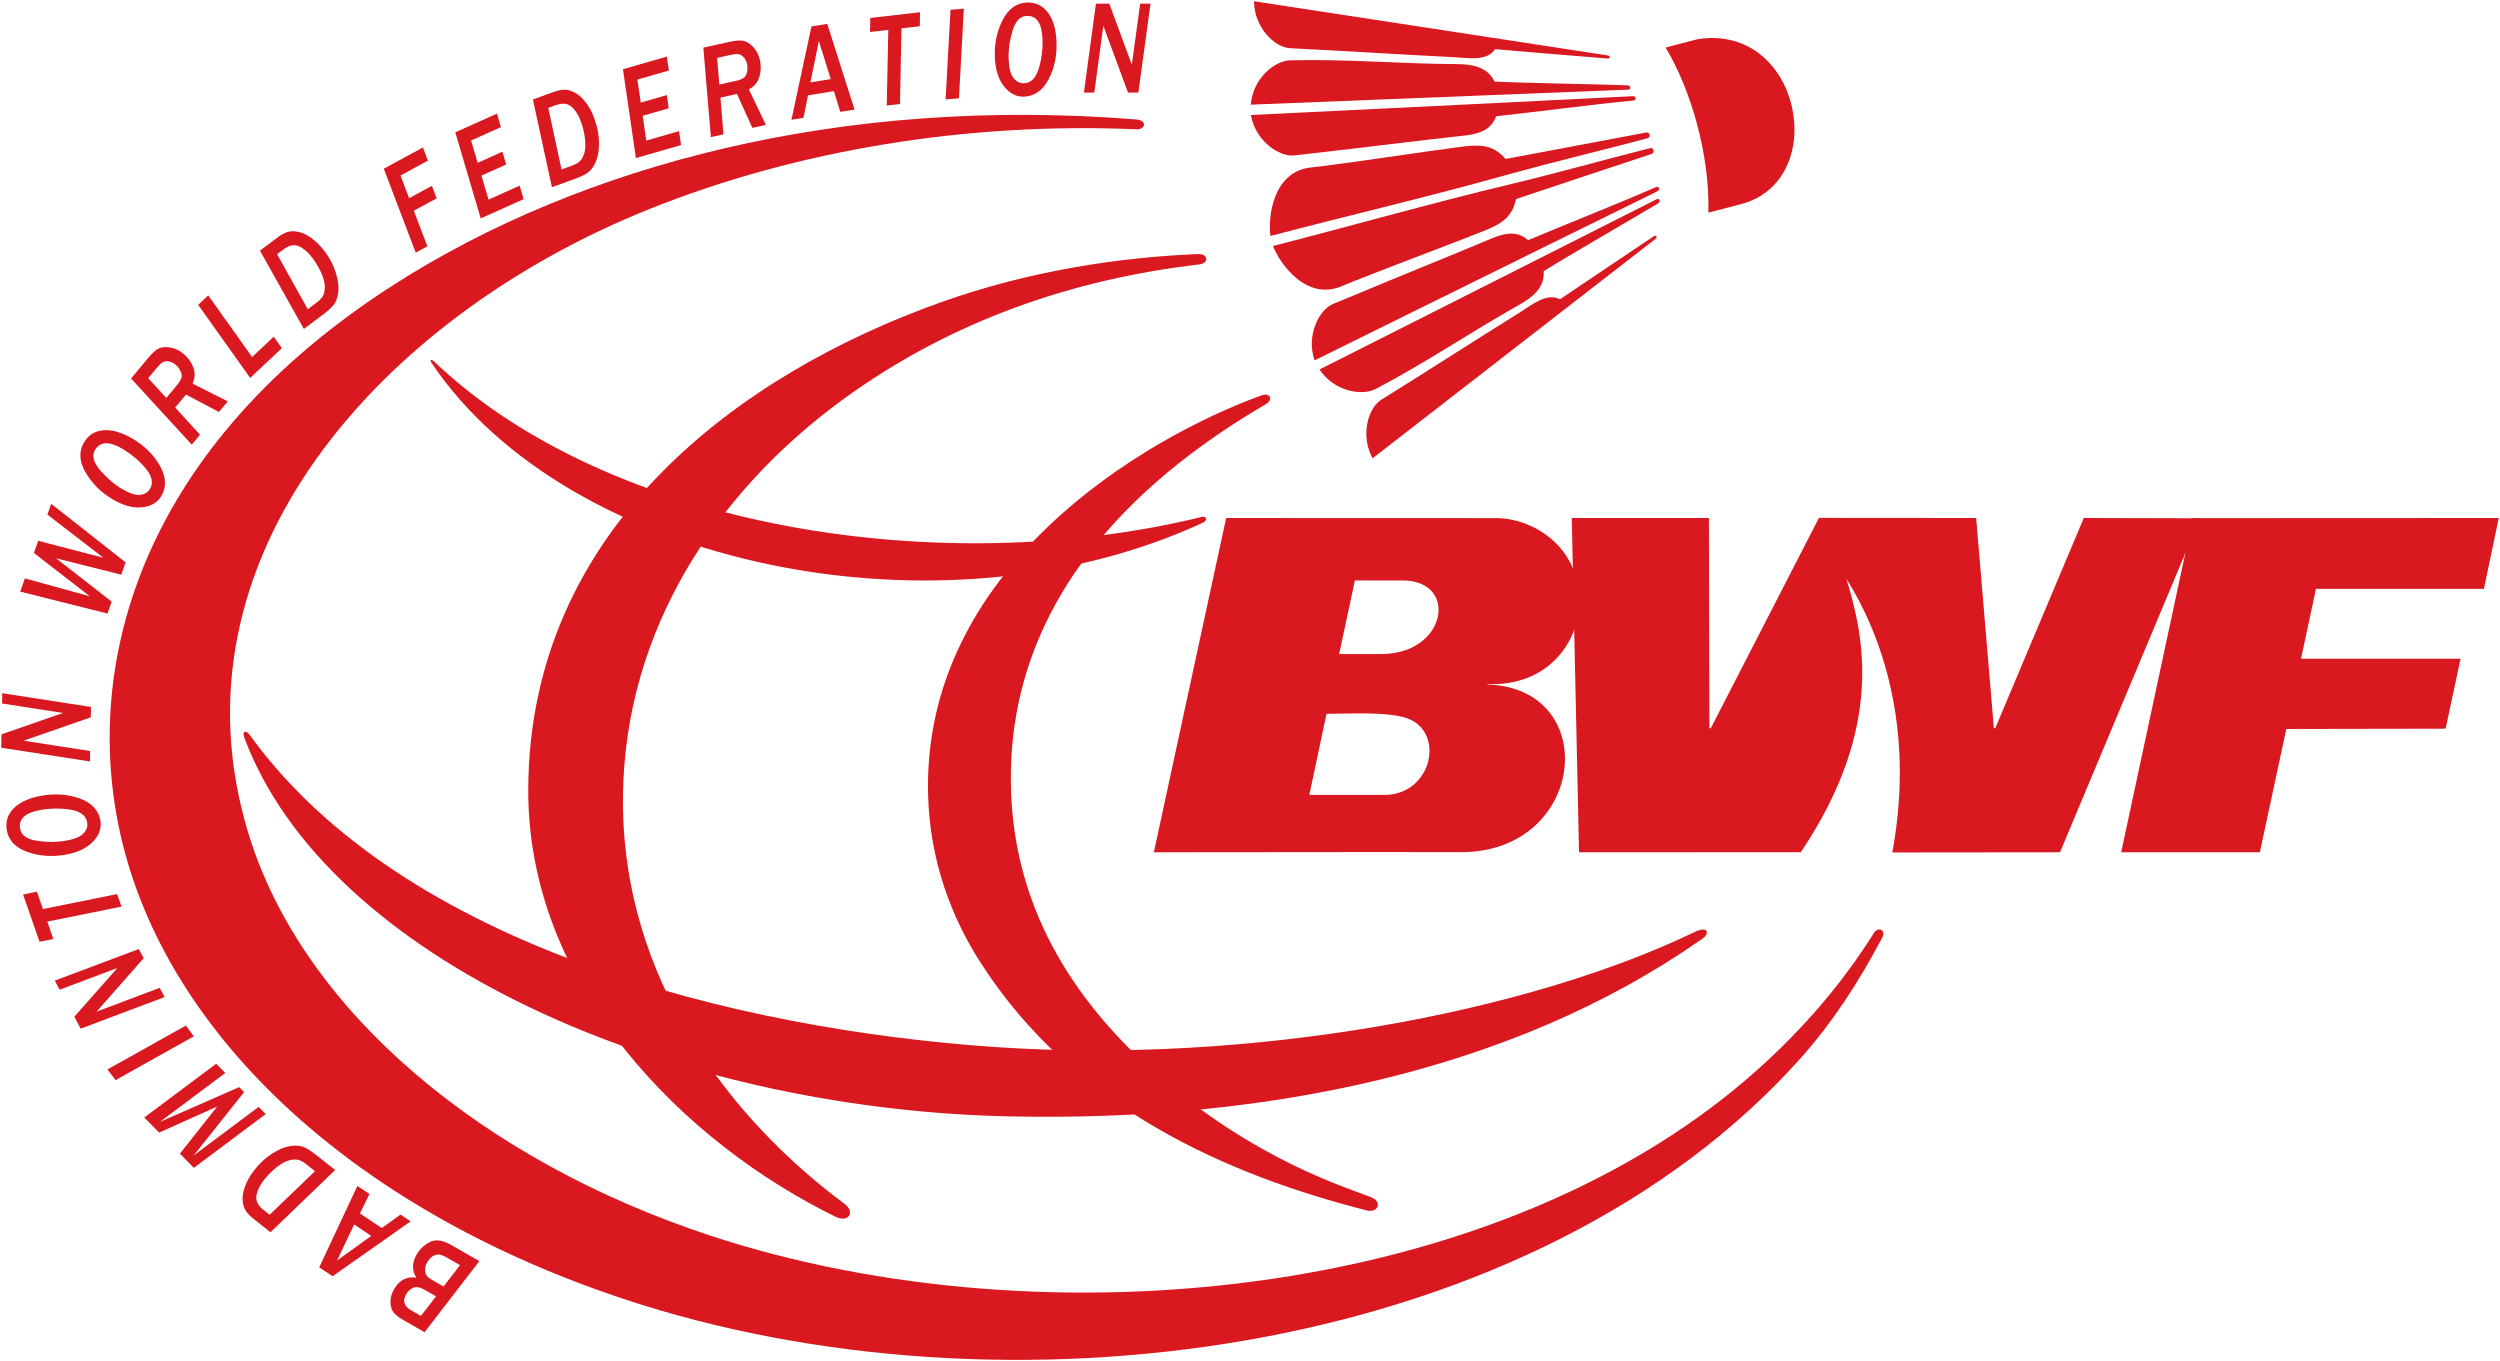 <?xml version="1.0" encoding="UTF-8" standalone="no"?> <!-- Created with Inkscape (http://www.inkscape.org/) --> <svg xmlns:dc="http://purl.org/dc/elements/1.1/" xmlns:cc="http://creativecommons.org/ns#" xmlns:rdf="http://www.w3.org/1999/02/22-rdf-syntax-ns#" xmlns:svg="http://www.w3.org/2000/svg" xmlns="http://www.w3.org/2000/svg" xmlns:sodipodi="http://sodipodi.sourceforge.net/DTD/sodipodi-0.dtd" xmlns:inkscape="http://www.inkscape.org/namespaces/inkscape" id="svg2985" inkscape:version="0.48.5 r10040" width="1000" height="544.43" xml:space="preserve" sodipodi:docname="23 badminton sta sxoleia.pdf">  <defs id="defs2989"> <linearGradient x1="0" y1="0" x2="1" y2="0" gradientUnits="userSpaceOnUse" gradientTransform="matrix(0,913.701,913.701,0,-14.173,-57.638)" spreadMethod="pad" id="linearGradient3007"> <stop style="stop-opacity:1;stop-color:#721114" offset="0" id="stop3009"></stop> <stop style="stop-opacity:1;stop-color:#220000" offset="0.505" id="stop3011"></stop> <stop style="stop-opacity:1;stop-color:#220000" offset="1" id="stop3013"></stop> </linearGradient> <clipPath clipPathUnits="userSpaceOnUse" id="clipPath3021"> <path d="m 0,0 595.276,0 0,841.89 L 0,841.89 0,0 z" id="path3023" inkscape:connector-curvature="0"></path> </clipPath> <linearGradient x1="0" y1="0" x2="1" y2="0" gradientUnits="userSpaceOnUse" gradientTransform="matrix(0,527.244,527.244,0,-14.173,328.819)" spreadMethod="pad" id="linearGradient3033"> <stop style="stop-opacity:0;stop-color:#ffffff" offset="0" id="stop3035"></stop> <stop style="stop-opacity:1;stop-color:#ffffff" offset="1" id="stop3037"></stop> </linearGradient> <mask maskUnits="userSpaceOnUse" x="0" y="0" width="1" height="1" id="mask3039"> <g id="g3041"> <g id="g3043"> <g id="g3045"> <g id="g3047"> <path d="m -32470.3,32767 65237.3,0 0,-65113.1 -65237.3,0 0,65113.1 z" style="fill:url(#linearGradient3033);stroke:none" id="path3049" inkscape:connector-curvature="0"></path> </g> </g> </g> </g> </mask> <clipPath clipPathUnits="userSpaceOnUse" id="clipPath3055"> <path d="m -15.173,857.063 625.622,0 0,-529.244 -625.622,0 0,529.244 z" id="path3057" inkscape:connector-curvature="0"></path> </clipPath> <clipPath clipPathUnits="userSpaceOnUse" id="clipPath3059"> <path d="m -1.024,843.007 597.149,0 0,-510.506 -597.149,0 0,510.506 z" id="path3061" inkscape:connector-curvature="0"></path> </clipPath> <linearGradient x1="0" y1="0" x2="1" y2="0" gradientUnits="userSpaceOnUse" gradientTransform="matrix(474.183,0,0,-474.183,122.182,70.763)" spreadMethod="pad" id="linearGradient3091"> <stop style="stop-opacity:1;stop-color:#de1e26" offset="0" id="stop3093"></stop> <stop style="stop-opacity:1;stop-color:#730c0f" offset="1" id="stop3095"></stop> </linearGradient> <clipPath clipPathUnits="userSpaceOnUse" id="clipPath3113"> <path d="m 0,0 595.276,0 0,841.89 L 0,841.89 0,0 z" id="path3115" inkscape:connector-curvature="0"></path> </clipPath> <clipPath clipPathUnits="userSpaceOnUse" id="clipPath3121"> <path d="m -15.173,857.063 625.622,0 0,-203.26 -625.622,0 0,203.26 z" id="path3123" inkscape:connector-curvature="0"></path> </clipPath> <linearGradient x1="0" y1="0" x2="1" y2="0" gradientUnits="userSpaceOnUse" gradientTransform="matrix(0,201.26,201.26,0,-14.173,654.803)" spreadMethod="pad" id="linearGradient3129"> <stop style="stop-opacity:0;stop-color:#ffffff" offset="0" id="stop3131"></stop> <stop style="stop-opacity:1;stop-color:#ffffff" offset="1" id="stop3133"></stop> </linearGradient> <mask maskUnits="userSpaceOnUse" x="0" y="0" width="1" height="1" id="mask3135"> <g id="g3137"> <g id="g3139"> <g id="g3141"> <g id="g3143"> <path d="m -32470.4,32767 65237.4,0 0,-63012.6 -65237.4,0 0,63012.6 z" style="fill:url(#linearGradient3129);stroke:none" id="path3145" inkscape:connector-curvature="0"></path> </g> </g> </g> </g> </mask> <clipPath clipPathUnits="userSpaceOnUse" id="clipPath3147"> <path d="m -15.173,857.063 625.622,0 0,-203.26 -625.622,0 0,203.26 z" id="path3149" inkscape:connector-curvature="0"></path> </clipPath> <clipPath clipPathUnits="userSpaceOnUse" id="clipPath3245"> <path d="m 0,0 595.276,0 0,841.89 L 0,841.89 0,0 z" id="path3247" inkscape:connector-curvature="0"></path> </clipPath> <clipPath clipPathUnits="userSpaceOnUse" id="clipPath3261"> <path d="m 0,0 595.276,0 0,841.89 L 0,841.89 0,0 z" id="path3263" inkscape:connector-curvature="0"></path> </clipPath> <clipPath clipPathUnits="userSpaceOnUse" id="clipPath3289"> <path d="m 0,0 595.276,0 0,841.89 L 0,841.89 0,0 z" id="path3291" inkscape:connector-curvature="0"></path> </clipPath> <clipPath clipPathUnits="userSpaceOnUse" id="clipPath3309"> <path d="m 0,0 595.276,0 0,841.89 L 0,841.89 0,0 z" id="path3311" inkscape:connector-curvature="0"></path> </clipPath> <clipPath clipPathUnits="userSpaceOnUse" id="clipPath3329"> <path d="m 0,0 595.276,0 0,841.89 L 0,841.89 0,0 z" id="path3331" inkscape:connector-curvature="0"></path> </clipPath> <clipPath clipPathUnits="userSpaceOnUse" id="clipPath3349"> <path d="m 0,0 595.276,0 0,841.89 L 0,841.89 0,0 z" id="path3351" inkscape:connector-curvature="0"></path> </clipPath> <clipPath clipPathUnits="userSpaceOnUse" id="clipPath3365"> <path d="m 0,0 595.276,0 0,841.89 L 0,841.89 0,0 z" id="path3367" inkscape:connector-curvature="0"></path> </clipPath> <clipPath clipPathUnits="userSpaceOnUse" id="clipPath3389"> <path d="m 0,0 595.276,0 0,841.89 L 0,841.89 0,0 z" id="path3391" inkscape:connector-curvature="0"></path> </clipPath> </defs> <g id="g2993" inkscape:groupmode="layer" inkscape:label="23 badminton sta sxoleia" transform="matrix(1.25,0,0,-1.25,-44.501,588.93)"> <g id="g3173" transform="matrix(9.202,0,0,9.202,399.107,432.926)" style="fill:#da1820;fill-opacity:1"> <path d="m 0,0 c -10.268,0.818 -19.296,-1.581 -25.808,-5.747 -8.679,-5.56 -10.891,-13.074 -9.494,-19.175 1.601,-6.997 8.292,-13.238 18.173,-16.316 13.175,-4.109 31.049,-1.683 40.235,8.583 1.144,1.283 2.034,2.674 2.841,4.192 0.154,0.295 -0.15,0.394 -0.287,0.168 -0.922,-1.474 -2.021,-2.806 -3.251,-4.008 -9.018,-8.85 -25.603,-10.34 -37.198,-6.517 -7.929,2.61 -14.166,7.808 -16.062,13.948 -2.962,9.589 4.586,18.015 13.939,21.759 5.116,2.05 11.035,3.024 16.934,2.77 C 0.318,-0.357 0.424,-0.036 0,0" style="fill:#da1820;fill-opacity:1;fill-rule:nonzero;stroke:none" id="path3175" inkscape:connector-curvature="0"></path> </g> <g id="g3177" transform="matrix(9.202,0,0,9.202,303.077,81.736)" style="fill:#da1820;fill-opacity:1"> <path d="m 0,0 c -5.226,2.552 -10.741,7.966 -10.697,14.9 0.051,9.102 7.405,14.43 14.346,16.905 3.061,1.095 6.208,1.564 8.942,1.678 0.374,0.012 0.383,-0.325 0.045,-0.361 C 8.326,32.618 4.059,31.214 0.219,28.407 -4.199,25.17 -7.324,20.387 -7.403,14.681 -7.494,8.168 -3.518,3.286 0.297,0.458 0.684,0.174 0.449,-0.215 0,0" style="fill:#da1820;fill-opacity:1;fill-rule:nonzero;stroke:none" id="path3179" inkscape:connector-curvature="0"></path> </g> <g id="g3181" transform="matrix(9.202,0,0,9.202,439.298,344.632)" style="fill:#da1820;fill-opacity:1"> <path d="m 0,0 c 0.29,0.101 0.426,-0.142 0.146,-0.308 -3.781,-2.215 -9.138,-6.418 -8.854,-13.542 0.134,-3.335 1.548,-6.661 5.033,-9.73 3.396,-2.985 6.606,-3.963 7.476,-4.301 0.416,-0.16 0.25,-0.563 -0.139,-0.465 -4.815,1.23 -10.169,3.526 -13.439,8.627 -1.015,1.584 -1.758,3.541 -1.819,5.822 C -11.804,-6.002 -4.067,-1.476 0,0" style="fill:#da1820;fill-opacity:1;fill-rule:nonzero;stroke:none" id="path3183" inkscape:connector-curvature="0"></path> </g> <g id="g3185" transform="matrix(9.202,0,0,9.202,174.562,355.407)" style="fill:#da1820;fill-opacity:1"> <path d="m 0,0 c 6.126,-5.832 17.684,-7.609 26.699,-5.396 0.149,0.036 0.214,-0.118 0.03,-0.203 C 17.622,-9.817 4.662,-7.13 -0.096,-0.039 -0.171,0.077 -0.102,0.096 0,0" style="fill:#da1820;fill-opacity:1;fill-rule:nonzero;stroke:none" id="path3187" inkscape:connector-curvature="0"></path> </g> <g id="g3189" transform="matrix(9.202,0,0,9.202,113.793,235.069)" style="fill:#da1820;fill-opacity:1"> <path d="m 0,0 c 2.869,-7.683 14.704,-12.926 26.645,-13.169 8.785,-0.183 17.386,1.534 23.96,6.113 0.413,0.235 0.301,0.526 -0.153,0.308 C 44.591,-9.576 34.994,-11.359 26.125,-10.757 17.15,-10.147 5.537,-7.294 0.198,0.083 0.048,0.289 -0.086,0.236 0,0" style="fill:#da1820;fill-opacity:1;fill-rule:nonzero;stroke:none" id="path3191" inkscape:connector-curvature="0"></path> </g> <g id="g3193" transform="matrix(9.202,0,0,9.202,568.601,455.927)" style="fill:#da1820;fill-opacity:1"> <path d="M 0,0 1.116,0.292 C 4.715,0.851 5.758,-4.633 2.608,-5.449 2.23,-5.547 1.772,-5.669 1.486,-5.74 1.542,-3.724 0.872,-1.447 0,0" style="fill:#da1820;fill-opacity:1;fill-rule:nonzero;stroke:none" id="path3195" inkscape:connector-curvature="0"></path> </g> <g id="g3197" transform="matrix(9.202,0,0,9.202,442.963,392.437)" style="fill:#da1820;fill-opacity:1"> <path d="m 0,0 c 2.771,0.709 5.521,1.494 8.3,2.158 1.629,0.389 3.193,0.837 4.814,1.243 0.125,0.033 0.178,-0.154 0.054,-0.2 C 11.751,2.737 9.912,2.118 8.451,1.631 8.327,1.08 8.062,0.811 7.362,0.536 6.225,0.076 3.586,-0.899 2.376,-1.403 1.168,-1.911 0.242,-0.635 0,0" style="fill:#da1820;fill-opacity:1;fill-rule:nonzero;stroke:none" id="path3199" inkscape:connector-curvature="0"></path> </g> <g id="g3201" transform="matrix(9.202,0,0,9.202,442.146,395.634)" style="fill:#da1820;fill-opacity:1"> <path d="m 0,0 c 2.765,0.727 5.555,1.376 8.301,2.148 1.614,0.447 3.199,0.821 4.813,1.249 0.125,0.033 0.084,0.226 -0.049,0.2 C 11.598,3.319 9.695,2.961 8.178,2.678 7.801,3.099 7.44,3.204 6.692,3.109 5.476,2.957 2.697,2.524 1.395,2.38 0.095,2.236 -0.096,0.667 0,0" style="fill:#da1820;fill-opacity:1;fill-rule:nonzero;stroke:none" id="path3203" inkscape:connector-curvature="0"></path> </g> <g id="g3205" transform="matrix(9.202,0,0,9.202,435.874,434.34)" style="fill:#da1820;fill-opacity:1"> <path d="m 0,0 8.408,0.411 4.872,0.244 c 0.143,0 0.122,-0.142 0.027,-0.151 C 11.829,0.363 9.859,0.099 8.526,-0.043 8.337,-0.589 7.804,-0.679 7.321,-0.727 6.311,-0.831 3.758,-1.152 2.54,-1.286 2.137,-1.332 1.82,-1.368 1.515,-1.405 0.982,-1.466 0.161,-0.9 0,0" style="fill:#da1820;fill-opacity:1;fill-rule:nonzero;stroke:none" id="path3207" inkscape:connector-curvature="0"></path> </g> <g id="g3209" transform="matrix(9.202,0,0,9.202,436.883,470.744)" style="fill:#da1820;fill-opacity:1"> <path d="m 0,0 12.301,-1.884 c 0.11,-0.021 0.085,-0.118 -0.003,-0.108 -1.555,0.126 -2.991,0.245 -3.914,0.326 C 8.097,-2.101 7.444,-1.969 6.977,-1.946 5.052,-1.852 3.203,-1.728 1.256,-1.633 0.719,-1.61 0.008,-0.912 0,0" style="fill:#da1820;fill-opacity:1;fill-rule:nonzero;stroke:none" id="path3211" inkscape:connector-curvature="0"></path> </g> <g id="g3213" transform="matrix(9.202,0,0,9.202,435.846,437.65)" style="fill:#da1820;fill-opacity:1"> <path d="m 0,0 13.137,0.523 c 0.109,0.04 0.059,0.149 -0.043,0.151 C 11.806,0.719 9.641,0.746 8.475,0.804 8.232,1.332 7.653,1.41 7.171,1.41 5.254,1.418 3.274,1.594 1.369,1.542 0.832,1.529 0.07,0.909 0,0" style="fill:#da1820;fill-opacity:1;fill-rule:nonzero;stroke:none" id="path3215" inkscape:connector-curvature="0"></path> </g> <g id="g3217" transform="matrix(9.202,0,0,9.202,456.268,355.833)" style="fill:#da1820;fill-opacity:1"> <path d="m 0,0 7.551,3.727 4.371,2.153 c 0.123,0.07 0.04,0.185 -0.051,0.145 C 10.513,5.429 8.664,4.705 7.426,4.178 6.999,4.568 6.489,4.381 6.045,4.193 5.112,3.794 2.72,2.831 1.595,2.355 1.22,2.199 0.923,2.077 0.645,1.963 0.147,1.757 -0.298,0.86 0,0" style="fill:#da1820;fill-opacity:1;fill-rule:nonzero;stroke:none" id="path3219" inkscape:connector-curvature="0"></path> </g> <g id="g3221" transform="matrix(9.202,0,0,9.202,474.815,324.486)" style="fill:#da1820;fill-opacity:1"> <path d="M 0,0 9.837,7.629 C 9.927,7.698 9.855,7.772 9.778,7.721 8.484,6.853 7.285,6.051 6.519,5.53 6.055,5.769 5.551,5.341 5.152,5.093 3.517,4.075 1.961,3.067 0.307,2.039 -0.151,1.757 -0.435,0.803 0,0" style="fill:#da1820;fill-opacity:1;fill-rule:nonzero;stroke:none" id="path3223" inkscape:connector-curvature="0"></path> </g> <g id="g3225" transform="matrix(9.202,0,0,9.202,457.845,352.906)" style="fill:#da1820;fill-opacity:1"> <path d="m 0,0 11.739,5.928 c 0.112,0.02 0.12,-0.1 0.033,-0.152 C 10.666,5.113 8.787,4.036 7.794,3.418 7.843,2.838 7.375,2.492 6.954,2.256 5.282,1.316 3.634,0.197 1.946,-0.68 1.473,-0.928 0.503,-0.761 0,0" style="fill:#da1820;fill-opacity:1;fill-rule:nonzero;stroke:none" id="path3227" inkscape:connector-curvature="0"></path> </g> <g id="g3229" transform="matrix(9.202,0,0,9.202,702.414,305.384)" style="fill:#da1820;fill-opacity:1"> <path d="m 0,0 -3.079,-7.311 -0.048,0 L -3.743,0 -9.21,0.004 l -3.761,-7.315 -0.049,0 -0.016,7.311 -4.77,0 0.253,-11.625 7.713,0.004 c 2.939,4.376 2.177,7.56 1.584,9.507 1.178,-1.869 2.407,-5.125 1.598,-9.517 l 5.831,0.006 4.866,11.615" style="fill:#da1820;fill-opacity:1;fill-rule:nonzero;stroke:none" id="path3231" inkscape:connector-curvature="0"></path> </g> <g id="g3233" transform="matrix(9.202,0,0,9.202,511.589,252.109)" style="fill:#da1820;fill-opacity:1"> <path d="M 0,0 0,0.017 C 2.045,-0.084 3.282,1.451 3.187,3.089 3.086,4.861 1.543,5.79 0.282,5.786 -2.92,5.781 -5.961,5.79 -9.087,5.79 l -2.515,-11.625 c 3.109,-0.002 7.151,0.014 10.675,0.004 C 3.426,-5.844 4.003,-0.133 0,0 m -3.591,-3.842 -2.604,0 0.597,2.821 c 0.753,0 2.105,0.086 2.796,-0.152 1.348,-0.468 0.884,-2.669 -0.789,-2.669 m -0.104,4.9 -1.463,0 0.548,2.559 1.661,0 c 1.955,0 1.545,-2.559 -0.746,-2.559" style="fill:#da1820;fill-opacity:1;fill-rule:nonzero;stroke:none" id="path3235" inkscape:connector-curvature="0"></path> </g> <g id="g3237" transform="matrix(9.202,0,0,9.202,830.452,282.712)" style="fill:#da1820;fill-opacity:1"> <path d="m 0,0 0.516,2.464 -10.639,-0.005 -2.491,-11.62 4.822,0 0.92,4.288 5.54,0.01 0.52,2.432 -5.548,0 L -5.841,0" style="fill:#da1820;fill-opacity:1;fill-rule:nonzero;stroke:none" id="path3239" inkscape:connector-curvature="0"></path> </g> <g id="g3241" style="fill:#da1820;fill-opacity:1" transform="matrix(9.202,0,0,9.202,-295.258,-295.255)"> <g id="g3243" clip-path="url(#clipPath3245)" style="fill:#da1820;fill-opacity:1"> <g id="g3249" transform="translate(52.624,39.43)" style="fill:#da1820;fill-opacity:1"> <path d="m 0,0 -1.905,-2.472 -0.764,0.439 c -0.136,0.078 -0.241,0.161 -0.309,0.246 -0.071,0.086 -0.108,0.203 -0.112,0.353 -0.006,0.15 0.035,0.304 0.125,0.458 0.181,0.317 0.44,0.453 0.773,0.402 -0.156,0.254 -0.152,0.52 0.01,0.802 0.106,0.183 0.258,0.33 0.457,0.434 0.201,0.105 0.453,0.071 0.755,-0.104 m -0.536,-1.782 -0.388,0.223 c -0.172,0.099 -0.309,0.124 -0.413,0.071 -0.105,-0.051 -0.183,-0.123 -0.234,-0.214 -0.138,-0.234 -0.081,-0.422 0.164,-0.563 l 0.345,-0.198 0.526,0.681 z m 0.834,1.085 -0.443,0.255 C -1.232,0.183 -1.326,0.221 -1.395,0.229 -1.467,0.238 -1.539,0.219 -1.616,0.173 -1.692,0.127 -1.758,0.055 -1.814,-0.044 -1.865,-0.133 -1.89,-0.22 -1.887,-0.307 c 0.002,-0.085 0.022,-0.151 0.06,-0.202 0.038,-0.048 0.099,-0.098 0.187,-0.146 l 0.396,-0.227 0.572,0.743 z" style="fill:#da1820;fill-opacity:1;fill-rule:nonzero;stroke:none" id="path3251" inkscape:connector-curvature="0"></path> </g> </g> </g> <g id="g3253" transform="matrix(9.202,0,0,9.202,149.957,91.63)" style="fill:#da1820;fill-opacity:1"> <path d="m 0,0 0.419,-0.278 -0.328,-0.679 0.76,-0.505 0.647,0.468 0.355,-0.236 -2.715,-1.908 -0.465,0.308 m 1.216,1.491 -0.595,-1.253 1.19,0.857 -0.595,0.396 z" style="fill:#da1820;fill-opacity:1;fill-rule:nonzero;stroke:none" id="path3255" inkscape:connector-curvature="0"></path> </g> <g id="g3257" style="fill:#da1820;fill-opacity:1" transform="matrix(9.202,0,0,9.202,-295.258,-295.255)"> <g id="g3259" clip-path="url(#clipPath3261)" style="fill:#da1820;fill-opacity:1"> <g id="g3265" transform="translate(47.61,42.599)" style="fill:#da1820;fill-opacity:1"> <path d="m 0,0 -2.249,-2.165 -0.579,0.461 c -0.135,0.104 -0.231,0.205 -0.289,0.299 -0.058,0.095 -0.092,0.215 -0.102,0.36 -0.007,0.143 0.022,0.309 0.092,0.495 0.068,0.186 0.181,0.376 0.334,0.568 0.177,0.227 0.38,0.411 0.604,0.555 0.227,0.142 0.431,0.229 0.614,0.258 0.182,0.027 0.334,0.022 0.452,-0.022 0.119,-0.041 0.266,-0.132 0.441,-0.269 M -0.701,-0.041 -1.014,0.208 C -1.12,0.292 -1.217,0.341 -1.307,0.357 -1.398,0.374 -1.504,0.364 -1.627,0.328 -1.749,0.293 -1.889,0.212 -2.047,0.086 -2.2,-0.036 -2.344,-0.181 -2.473,-0.343 -2.578,-0.475 -2.653,-0.61 -2.7,-0.746 c -0.051,-0.133 -0.057,-0.252 -0.021,-0.352 0.034,-0.099 0.109,-0.197 0.23,-0.29 l 0.212,-0.169 1.578,1.516 z" style="fill:#da1820;fill-opacity:1;fill-rule:nonzero;stroke:none" id="path3267" inkscape:connector-curvature="0"></path> </g> </g> </g> <g id="g3269" transform="matrix(9.202,0,0,9.202,104.785,130.749)" style="fill:#da1820;fill-opacity:1"> <path d="m 0,0 0.315,-0.322 -2.275,-1.701 2.759,1.209 0.171,-0.173 -1.751,-2.201 2.256,1.688 0.247,-0.25 -2.5,-1.871 -0.485,0.494 1.299,1.641 -2.02,-0.909 -0.517,0.526" style="fill:#da1820;fill-opacity:1;fill-rule:nonzero;stroke:none" id="path3271" inkscape:connector-curvature="0"></path> </g> <g id="g3273" transform="matrix(9.202,0,0,9.202,95.069,142.959)" style="fill:#da1820;fill-opacity:1"> <path d="m 0,0 0.279,-0.373 -2.723,-1.524 -0.282,0.372" style="fill:#da1820;fill-opacity:1;fill-rule:nonzero;stroke:none" id="path3275" inkscape:connector-curvature="0"></path> </g> <g id="g3277" transform="matrix(9.202,0,0,9.202,80.009,167.445)" style="fill:#da1820;fill-opacity:1"> <path d="m 0,0 0.171,-0.317 -1.639,-1.858 2.195,0.826 0.174,-0.319 -2.921,-1.1 -0.222,0.413 1.496,1.696 -2.005,-0.754 -0.171,0.316" style="fill:#da1820;fill-opacity:1;fill-rule:nonzero;stroke:none" id="path3279" inkscape:connector-curvature="0"></path> </g> <g id="g3281" transform="matrix(9.202,0,0,9.202,47.397,185.807)" style="fill:#da1820;fill-opacity:1"> <path d="M 0,0 0.212,-0.604 2.79,-0.083 2.943,-0.519 0.363,-1.041 0.572,-1.644 0.093,-1.741 -0.48,-0.097" style="fill:#da1820;fill-opacity:1;fill-rule:nonzero;stroke:none" id="path3283" inkscape:connector-curvature="0"></path> </g> <g id="g3285" style="fill:#da1820;fill-opacity:1" transform="matrix(9.202,0,0,9.202,-295.258,-295.255)"> <g id="g3287" clip-path="url(#clipPath3289)" style="fill:#da1820;fill-opacity:1"> <g id="g3293" transform="translate(38.236,53.565)" style="fill:#da1820;fill-opacity:1"> <path d="m 0,0 c -0.468,-0.083 -0.91,-0.052 -1.324,0.094 -0.418,0.145 -0.657,0.396 -0.72,0.753 -0.052,0.298 0.028,0.553 0.243,0.769 0.215,0.213 0.537,0.359 0.966,0.435 0.479,0.084 0.924,0.05 1.334,-0.099 C 0.909,1.802 1.147,1.546 1.21,1.189 1.256,0.926 1.171,0.679 0.951,0.451 0.731,0.223 0.415,0.073 0,0 M 0.012,0.486 C 0.31,0.539 0.515,0.622 0.624,0.741 0.731,0.859 0.776,0.987 0.751,1.123 0.707,1.362 0.515,1.509 0.168,1.566 -0.176,1.619 -0.523,1.616 -0.875,1.554 -1.407,1.46 -1.641,1.241 -1.582,0.901 -1.541,0.673 -1.344,0.533 -0.989,0.481 -0.635,0.428 -0.3,0.431 0.012,0.486" style="fill:#da1820;fill-opacity:1;fill-rule:nonzero;stroke:none" id="path3295" inkscape:connector-curvature="0"></path> </g> </g> </g> <g id="g3297" transform="matrix(9.202,0,0,9.202,64.709,244.92)" style="fill:#da1820;fill-opacity:1"> <path d="m 0,0 -0.005,-0.36 -2.34,-0.814 2.317,-0.359 -0.006,-0.363 -3.086,0.477 0.009,0.467 2.138,0.743 -2.118,0.329 0.006,0.358" style="fill:#da1820;fill-opacity:1;fill-rule:nonzero;stroke:none" id="path3299" inkscape:connector-curvature="0"></path> </g> <g id="g3301" transform="matrix(9.202,0,0,9.202,75.782,291.185)" style="fill:#da1820;fill-opacity:1"> <path d="m 0,0 -0.151,-0.428 -2.268,0.571 1.937,-1.509 -0.147,-0.413 -3.035,0.762 0.163,0.459 2.257,-0.621 -1.944,1.507 0.15,0.422 2.268,-0.59 -1.947,1.5 0.133,0.376" style="fill:#da1820;fill-opacity:1;fill-rule:nonzero;stroke:none" id="path3303" inkscape:connector-curvature="0"></path> </g> <g id="g3305" style="fill:#da1820;fill-opacity:1" transform="matrix(9.202,0,0,9.202,-295.258,-295.255)"> <g id="g3307" clip-path="url(#clipPath3309)" style="fill:#da1820;fill-opacity:1"> <g id="g3313" transform="translate(39.868,65.925)" style="fill:#da1820;fill-opacity:1"> <path d="m 0,0 c -0.409,0.242 -0.721,0.557 -0.94,0.939 -0.219,0.383 -0.236,0.728 -0.051,1.04 0.156,0.259 0.385,0.4 0.688,0.421 C 0,2.421 0.338,2.32 0.712,2.097 1.128,1.848 1.443,1.532 1.656,1.149 1.868,0.766 1.881,0.419 1.694,0.106 1.557,-0.123 1.33,-0.252 1.014,-0.281 0.7,-0.311 0.361,-0.215 0,0 M 0.327,0.36 C 0.587,0.205 0.797,0.136 0.956,0.153 1.115,0.17 1.231,0.239 1.302,0.359 1.427,0.566 1.377,0.805 1.152,1.072 0.928,1.34 0.662,1.564 0.357,1.748 -0.107,2.024 -0.428,2.015 -0.606,1.717 -0.724,1.519 -0.667,1.284 -0.433,1.012 -0.197,0.74 0.054,0.521 0.327,0.36" style="fill:#da1820;fill-opacity:1;fill-rule:nonzero;stroke:none" id="path3315" inkscape:connector-curvature="0"></path> </g> <g id="g3317" transform="translate(43.877,69.328)" style="fill:#da1820;fill-opacity:1"> <path d="m 0,0 -0.309,-0.369 -1.146,0.606 -0.375,-0.452 0.864,-0.944 -0.287,-0.346 -2.11,2.3 0.604,0.729 c 0.122,0.144 0.235,0.246 0.338,0.305 0.105,0.056 0.24,0.072 0.409,0.046 0.169,-0.025 0.327,-0.099 0.471,-0.22 0.156,-0.13 0.27,-0.286 0.341,-0.472 0.071,-0.186 0.063,-0.374 -0.024,-0.565 m -0.915,-0.498 0.4,0.479 c 0.121,0.149 0.163,0.28 0.12,0.393 C -1.661,1.107 -1.726,1.201 -1.815,1.275 -1.891,1.339 -1.972,1.376 -2.053,1.389 -2.135,1.403 -2.202,1.394 -2.259,1.365 -2.314,1.336 -2.378,1.276 -2.451,1.187 L -2.768,0.807 -2.139,0.12 z" style="fill:#da1820;fill-opacity:1;fill-rule:nonzero;stroke:none" id="path3319" inkscape:connector-curvature="0"></path> </g> </g> </g> <g id="g3321" transform="matrix(9.202,0,0,9.202,125.791,359.726)" style="fill:#da1820;fill-opacity:1"> <path d="m 0,0 -1.101,-1.033 -1.81,2.542 0.35,0.328 1.527,-2.145 0.751,0.708" style="fill:#da1820;fill-opacity:1;fill-rule:nonzero;stroke:none" id="path3323" inkscape:connector-curvature="0"></path> </g> <g id="g3325" style="fill:#da1820;fill-opacity:1" transform="matrix(9.202,0,0,9.202,-295.258,-295.255)"> <g id="g3327" clip-path="url(#clipPath3329)" style="fill:#da1820;fill-opacity:1"> <g id="g3333" transform="translate(46.523,71.846)" style="fill:#da1820;fill-opacity:1"> <path d="m 0,0 -1.528,2.724 0.592,0.445 c 0.135,0.103 0.258,0.171 0.363,0.203 0.106,0.032 0.231,0.035 0.373,0.005 C -0.058,3.35 0.095,3.279 0.257,3.165 0.418,3.05 0.574,2.894 0.724,2.699 0.896,2.468 1.024,2.226 1.104,1.971 1.187,1.717 1.218,1.496 1.199,1.312 1.18,1.129 1.136,0.983 1.065,0.88 0.994,0.775 0.871,0.657 0.694,0.523 M 0.135,0.687 0.456,0.929 C 0.564,1.01 0.636,1.092 0.675,1.174 0.713,1.257 0.73,1.363 0.726,1.491 0.724,1.619 0.681,1.773 0.601,1.956 0.518,2.14 0.415,2.314 0.29,2.478 0.188,2.613 0.08,2.721 -0.04,2.803 -0.158,2.883 -0.27,2.92 -0.375,2.912 -0.481,2.904 -0.593,2.854 -0.716,2.762 L -0.932,2.6 0.135,0.687 z" style="fill:#da1820;fill-opacity:1;fill-rule:nonzero;stroke:none" id="path3335" inkscape:connector-curvature="0"></path> </g> </g> </g> <g id="g3337" transform="matrix(9.202,0,0,9.202,172.353,392.323)" style="fill:#da1820;fill-opacity:1"> <path d="M 0,0 -0.405,-0.22 -1.514,2.699 -0.155,3.438 0.02,2.98 -0.933,2.462 -0.635,1.673 0.158,2.104 0.323,1.669 -0.471,1.239" style="fill:#da1820;fill-opacity:1;fill-rule:nonzero;stroke:none" id="path3339" inkscape:connector-curvature="0"></path> </g> <g id="g3341" transform="matrix(9.202,0,0,9.202,203.147,407.418)" style="fill:#da1820;fill-opacity:1"> <path d="m 0,0 -1.491,-0.67 -0.884,2.993 1.449,0.652 0.138,-0.47 -1.038,-0.466 0.23,-0.777 0.859,0.388 0.132,-0.444 -0.86,-0.386 0.246,-0.836 1.081,0.486" style="fill:#da1820;fill-opacity:1;fill-rule:nonzero;stroke:none" id="path3343" inkscape:connector-curvature="0"></path> </g> <g id="g3345" style="fill:#da1820;fill-opacity:1" transform="matrix(9.202,0,0,9.202,-295.258,-295.255)"> <g id="g3347" clip-path="url(#clipPath3349)" style="fill:#da1820;fill-opacity:1"> <g id="g3353" transform="translate(55.148,76.777)" style="fill:#da1820;fill-opacity:1"> <path d="M 0,0 -0.661,3.05 0.036,3.303 C 0.195,3.36 0.332,3.39 0.442,3.39 0.553,3.39 0.672,3.356 0.801,3.286 0.929,3.218 1.053,3.107 1.177,2.95 1.297,2.792 1.4,2.598 1.483,2.367 1.581,2.095 1.633,1.826 1.637,1.559 1.641,1.293 1.605,1.073 1.533,0.903 1.461,0.731 1.377,0.607 1.278,0.528 1.18,0.449 1.028,0.373 0.818,0.296 M 0.334,0.617 0.71,0.753 C 0.837,0.8 0.93,0.856 0.992,0.923 1.051,0.991 1.099,1.088 1.134,1.21 1.168,1.334 1.173,1.495 1.148,1.694 1.125,1.892 1.079,2.089 1.007,2.283 0.949,2.442 0.876,2.578 0.785,2.69 0.696,2.801 0.601,2.869 0.497,2.893 0.394,2.916 0.271,2.901 0.127,2.849 L -0.127,2.757 0.334,0.617 z" style="fill:#da1820;fill-opacity:1;fill-rule:nonzero;stroke:none" id="path3355" inkscape:connector-curvature="0"></path> </g> </g> </g> <g id="g3357" transform="matrix(9.202,0,0,9.202,253.537,424.729)" style="fill:#da1820;fill-opacity:1"> <path d="m 0,0 -1.57,-0.453 -0.45,3.089 1.525,0.44 0.072,-0.484 -1.095,-0.315 0.117,-0.801 0.906,0.261 0.067,-0.458 -0.907,-0.261 0.126,-0.862 1.138,0.328" style="fill:#da1820;fill-opacity:1;fill-rule:nonzero;stroke:none" id="path3359" inkscape:connector-curvature="0"></path> </g> <g id="g3361" style="fill:#da1820;fill-opacity:1" transform="matrix(9.202,0,0,9.202,-295.258,-295.255)"> <g id="g3363" clip-path="url(#clipPath3365)" style="fill:#da1820;fill-opacity:1"> <g id="g3369" transform="translate(62.589,78.943)" style="fill:#da1820;fill-opacity:1"> <path d="m 0,0 -0.47,-0.104 -0.537,1.181 -0.574,-0.128 0.106,-1.276 -0.438,-0.098 -0.262,3.111 0.924,0.205 c 0.186,0.041 0.338,0.052 0.456,0.034 0.116,-0.018 0.232,-0.09 0.35,-0.212 C -0.327,2.588 -0.248,2.435 -0.206,2.25 -0.164,2.052 -0.169,1.859 -0.228,1.67 -0.283,1.479 -0.405,1.336 -0.592,1.236 m -1.027,0.167 0.61,0.136 c 0.186,0.04 0.299,0.119 0.335,0.235 0.037,0.115 0.042,0.229 0.018,0.343 C -0.678,2.215 -0.717,2.294 -0.774,2.355 -0.831,2.413 -0.89,2.449 -0.952,2.459 -1.013,2.47 -1.101,2.462 -1.212,2.437 L -1.697,2.33 -1.619,1.403 z" style="fill:#da1820;fill-opacity:1;fill-rule:nonzero;stroke:none" id="path3371" inkscape:connector-curvature="0"></path> </g> </g> </g> <g id="g3373" transform="matrix(9.202,0,0,9.202,309.051,436.073)" style="fill:#da1820;fill-opacity:1"> <path d="m 0,0 -0.496,-0.079 -0.22,0.721 -0.902,-0.146 -0.157,-0.782 -0.419,-0.068 0.696,3.246 0.55,0.089 m 0.121,-1.92 -0.414,1.324 -0.293,-1.439 0.707,0.115 z" style="fill:#da1820;fill-opacity:1;fill-rule:nonzero;stroke:none" id="path3375" inkscape:connector-curvature="0"></path> </g> <g id="g3377" transform="matrix(9.202,0,0,9.202,329.934,462.74)" style="fill:#da1820;fill-opacity:1"> <path d="m 0,0 -0.637,-0.073 -0.052,-2.632 -0.46,-0.052 0.054,2.63 -0.636,-0.072 0.011,0.488 1.729,0.2" style="fill:#da1820;fill-opacity:1;fill-rule:nonzero;stroke:none" id="path3379" inkscape:connector-curvature="0"></path> </g> <g id="g3381" transform="matrix(9.202,0,0,9.202,339.766,468.014)" style="fill:#da1820;fill-opacity:1"> <path d="M 0,0 -0.171,-3.117 0.294,-3.079 0.463,0.038 0,0 z" style="fill:#da1820;fill-opacity:1;fill-rule:nonzero;stroke:none" id="path3383" inkscape:connector-curvature="0"></path> </g> <g id="g3385" style="fill:#da1820;fill-opacity:1" transform="matrix(9.202,0,0,9.202,-295.258,-295.255)"> <g id="g3387" clip-path="url(#clipPath3389)" style="fill:#da1820;fill-opacity:1"> <g id="g3393" transform="translate(70.551,81.285)" style="fill:#da1820;fill-opacity:1"> <path d="M 0,0 C -0.021,0.474 0.069,0.907 0.269,1.301 0.469,1.694 0.75,1.898 1.112,1.913 1.414,1.926 1.656,1.811 1.84,1.569 2.026,1.326 2.125,0.989 2.144,0.555 2.165,0.068 2.072,-0.368 1.869,-0.756 1.667,-1.143 1.382,-1.344 1.017,-1.36 0.75,-1.369 0.52,-1.252 0.321,-1.004 0.124,-0.757 0.018,-0.422 0,0 M 0.481,-0.078 C 0.493,-0.38 0.55,-0.594 0.653,-0.717 0.755,-0.841 0.877,-0.9 1.014,-0.895 1.258,-0.885 1.428,-0.711 1.529,-0.376 1.63,-0.041 1.672,0.303 1.656,0.658 1.634,1.2 1.449,1.463 1.105,1.448 0.874,1.438 0.709,1.261 0.609,0.915 0.508,0.571 0.466,0.239 0.481,-0.078" style="fill:#da1820;fill-opacity:1;fill-rule:nonzero;stroke:none" id="path3395" inkscape:connector-curvature="0"></path> </g> </g> </g> <g id="g3397" transform="matrix(9.202,0,0,9.202,399.875,441.514)" style="fill:#da1820;fill-opacity:1"> <path d="m 0,0 -0.36,0 -0.858,2.324 -0.314,-2.325 -0.362,0 0.419,3.093 0.464,0 0.784,-2.122 0.29,2.123 0.36,0" style="fill:#da1820;fill-opacity:1;fill-rule:nonzero;stroke:none" id="path3399" inkscape:connector-curvature="0"></path> </g> </g> </svg> 